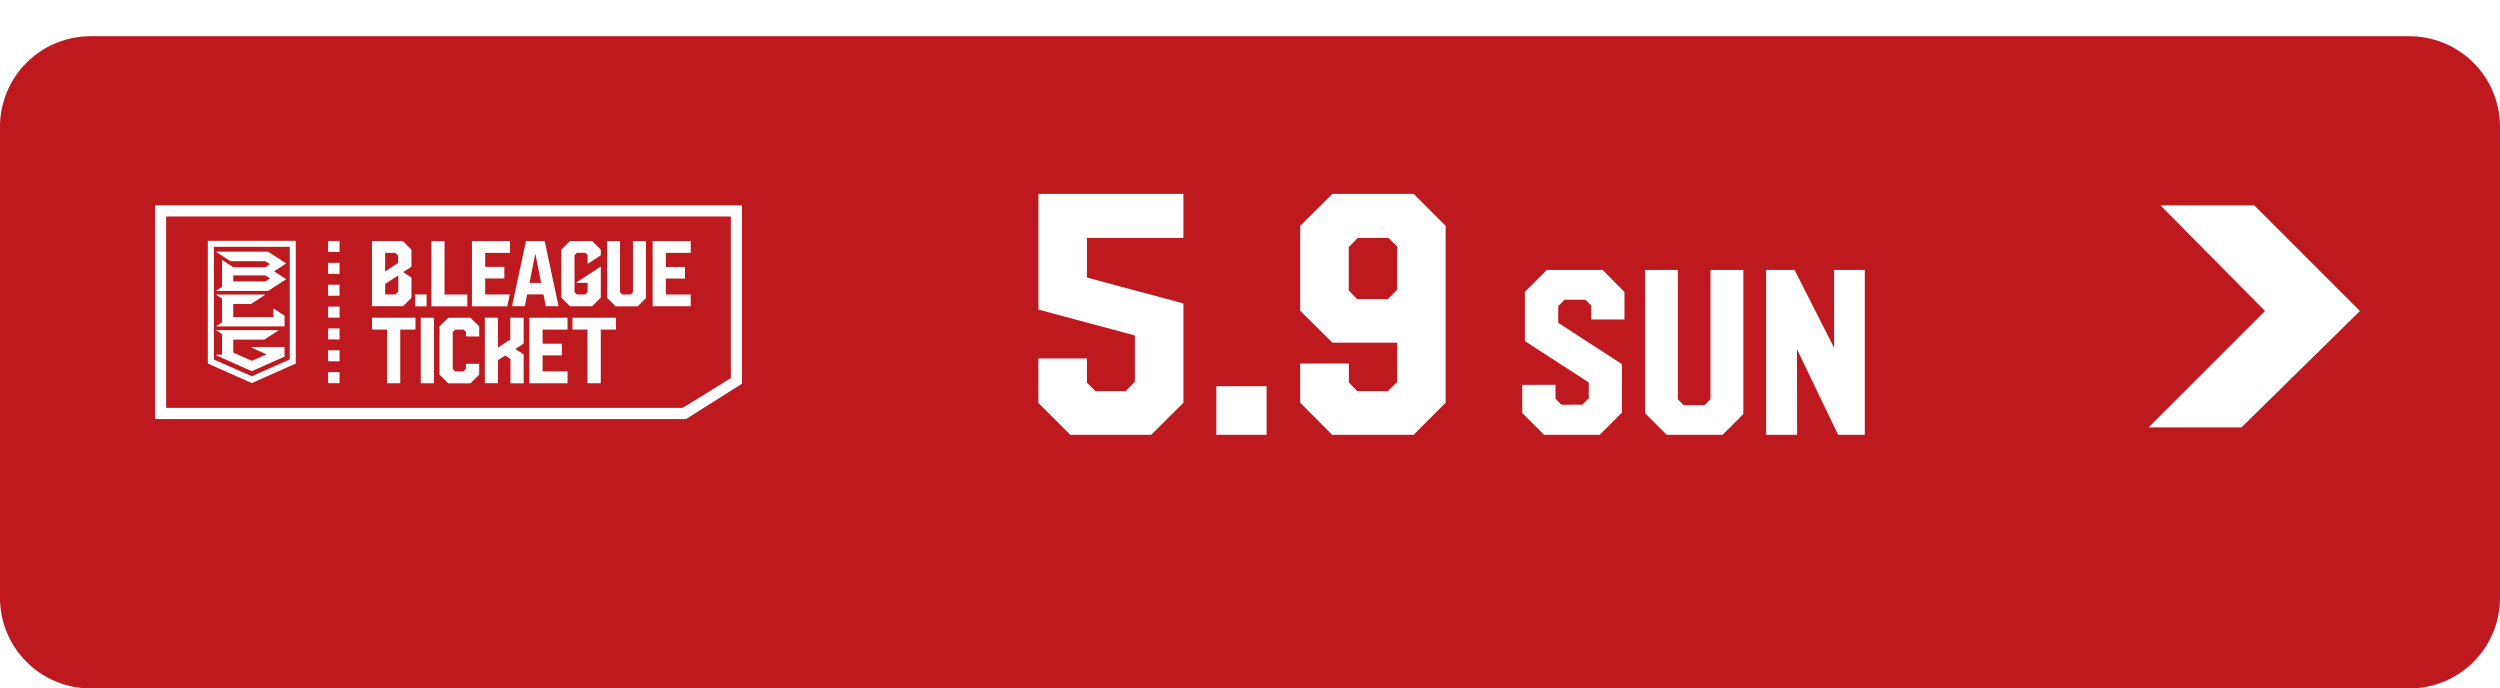 <svg xmlns="http://www.w3.org/2000/svg" xmlns:xlink="http://www.w3.org/1999/xlink" width="138" height="38" viewBox="0 0 138 38">
  <defs>
    <filter id="パス_72154" x="0" y="0" width="138" height="38" filterUnits="userSpaceOnUse">
      <feOffset dy="2" input="SourceAlpha"/>
      <feGaussianBlur result="blur"/>
      <feFlood flood-opacity="0.902"/>
      <feComposite operator="in" in2="blur"/>
      <feComposite in="SourceGraphic"/>
    </filter>
  </defs>
  <g id="グループ_11419" data-name="グループ 11419" transform="translate(-1994 -1070)">
    <g transform="matrix(1, 0, 0, 1, 1994, 1070)" filter="url(#パス_72154)">
      <path id="パス_72154-2" data-name="パス 72154" d="M5,0H133a5,5,0,0,1,5,5V31a5,5,0,0,1-5,5H5a5,5,0,0,1-5-5V5A5,5,0,0,1,5,0Z" fill="#bf1920"/>
    </g>
    <path id="パス_253" data-name="パス 253" d="M123.978,391.156v6.773l2.427,1.08,2.427-1.08v-6.773ZM128.5,397.7l-2.094.932-2.094-.923v-6.224H128.5Z" transform="translate(1881.494 692.138)" fill="#fff"/>
    <path id="パス_254" data-name="パス 254" d="M132.039,419.144l-.595-.386h-.024v.458h-2.213V418.5h.977l.77-.5v-.024h-2.675V418l.309.2v1.311l-.309.2v.024h3.76Z" transform="translate(1877.668 668.282)" fill="#fff"/>
    <path id="パス_255" data-name="パス 255" d="M132.11,397.211l-.978-.635h-2.853v.024l.769.5h1.929l.256.167-.256.167h-1.77l-.595-.386h-.024v1.47l-.309.2v.024h2.853l.978-.635v-.025l-.651-.422.651-.423Zm-1.133,1.007h-1.77v-.333h1.77l.256.167Z" transform="translate(1877.669 687.317)" fill="#fff"/>
    <path id="パス_256" data-name="パス 256" d="M130.231,436.653v.043l.812.361-.812.361-1.023-.456v-.716h1.714l.769-.5v-.024h-3.411v.024l.309.2v1.132h-.309v.043l1.951.869,1.808-.805v-.534Z" transform="translate(1877.668 652.5)" fill="#fff"/>
    <path id="パス_257" data-name="パス 257" d="M236.226,394.2h1.259v.653H235.5v-3.6h.729Z" transform="translate(1782.311 692.058)" fill="#fff"/>
    <path id="パス_258" data-name="パス 258" d="M255.769,394.85h1.949l.14-.654H256.5v-.882h1.058v-.641H256.5V391.9h1.37v-.654h-2.1Z" transform="translate(1764.282 692.058)" fill="#fff"/>
    <path id="パス_259" data-name="パス 259" d="M277.6,391.245h-1.029l-.772,3.6h.705l.13-.654h.9l.13.654h.705Zm-.837,2.31.309-1.551h.027l.309,1.551Z" transform="translate(1746.464 692.058)" fill="#fff"/>
    <path id="パス_72164" data-name="パス 72164" d="M0,0H.636V.654H0Z" transform="translate(2016.911 1086.255)" fill="#fff"/>
    <path id="パス_260" data-name="パス 260" d="M324.623,394.071l-.131.131h-.455l-.128-.128v-2.828h-.716v3.132l.473.473h1.221l.455-.455v-3.15h-.719Z" transform="translate(1704.316 692.058)" fill="#fff"/>
    <path id="パス_261" data-name="パス 261" d="M348.073,391.9v-.654h-2.1v3.6h2.1V394.2H346.7v-.882h1.058v-.641H346.7V391.9Z" transform="translate(1684.054 692.058)" fill="#fff"/>
    <path id="パス_262" data-name="パス 262" d="M301.845,392.49l.7-.456v-.307l-.483-.482h-1.219l-.48.48v2.644l.48.48h1.219l.483-.482v-1.695h-.027l-1.3.843v.04h.6v.508l-.133.133h-.463l-.128-.128v-2.042l.128-.128h.472l.123.123v.469Z" transform="translate(1724.619 692.058)" fill="#fff"/>
    <path id="パス_263" data-name="パス 263" d="M208.049,391.723l-.478-.478h-1.7v3.6h1.714l.465-.465v-1.118l-.459-.3.459-.3Zm-1.453.176h.563l.158.158v.4l-.721.468Zm.727,2.136-.161.161H206.6v-.583l.724-.47Z" transform="translate(1808.662 692.058)" fill="#fff"/>
    <path id="パス_264" data-name="パス 264" d="M208.272,429.526v.654l-.84,0v2.963H206.7v-2.963l-.828,0v-.654Z" transform="translate(1808.662 658.012)" fill="#fff"/>
    <path id="パス_265" data-name="パス 265" d="M230.2,429.526h.729v3.619H230.2Z" transform="translate(1787.026 658.012)" fill="#fff"/>
    <path id="パス_266" data-name="パス 266" d="M241.3,429.526l.484.482v.555l-.732-.005v-.245l-.129-.131h-.462l-.139.141v2.034l.129.131h.462l.136-.136v-.283l.734,0v.6l-.484.479h-1.227l-.482-.482v-2.655l.482-.482Z" transform="translate(1778.669 658.012)" fill="#fff"/>
    <path id="パス_267" data-name="パス 267" d="M264.375,429.526v1.426l-.462.3.462.3v1.595h-.729V431.8l-.29-.187-.4.255v1.274h-.724v-3.619h.724v1.653l.679-.442v-1.211Z" transform="translate(1758.531 658.012)" fill="#fff"/>
    <path id="パス_268" data-name="パス 268" d="M286.528,430.182h-1.375v.777h1.062v.644h-1.062v.886h1.375v.656h-2.107v-3.619h2.107Z" transform="translate(1738.799 658.012)" fill="#fff"/>
    <path id="パス_269" data-name="パス 269" d="M308.339,429.526v.654l-.84,0v2.963h-.734v-2.963l-.828,0v-.654Z" transform="translate(1719.664 658.012)" fill="#fff"/>
    <path id="パス_270" data-name="パス 270" d="M97.6,373.428v11.8h29.316L130,383.279v-9.851Zm29.129,11.183H98.216V374.044l31.171,0v8.923Z" transform="translate(1904.955 707.904)" fill="#fff"/>
    <path id="パス_271" data-name="パス 271" d="M184.017,434.855h.63v.609h-.63Z" transform="translate(1828.096 653.273)" fill="#fff"/>
    <path id="パス_272" data-name="パス 272" d="M184.017,423.973h.63v.609h-.63Z" transform="translate(1828.096 662.951)" fill="#fff"/>
    <path id="パス_273" data-name="パス 273" d="M184.017,445.777h.63v.609h-.63Z" transform="translate(1828.096 643.559)" fill="#fff"/>
    <path id="パス_274" data-name="パス 274" d="M184.017,456.7h.63v.609h-.63Z" transform="translate(1828.096 633.844)" fill="#fff"/>
    <path id="パス_275" data-name="パス 275" d="M184.017,413.05h.63v.609h-.63Z" transform="translate(1828.096 672.666)" fill="#fff"/>
    <path id="パス_276" data-name="パス 276" d="M184.017,402.128h.63v.609h-.63Z" transform="translate(1828.096 682.379)" fill="#fff"/>
    <path id="パス_277" data-name="パス 277" d="M184.017,391.205h.63v.609h-.63Z" transform="translate(1828.096 692.094)" fill="#fff"/>
    <path id="パス_72145" data-name="パス 72145" d="M44.214,403.669H39.088l6.428-6.427-5.774-5.834h5.18l5.834,5.834Z" transform="translate(2073.513 689.925)" fill="#fff"/>
    <path id="パス_72165" data-name="パス 72165" d="M-22.684-4.212H-20v1.336l.464.464h1.67l.51-.51V-5.483l-5.325-1.429V-13.3h8.006v2.431H-20v2.189l5.325,1.429v5.483L-16.45,0h-4.472l-1.763-1.763ZM-12.859,0h2.774V-2.681h-2.774Zm6.411-13.3L-8.23-11.532v4.685l1.781,1.763h3.572v2.171l-.51.5h-1.7l-.455-.473V-3.934H-8.23v2.162L-6.467,0h4.5L-.2-1.772v-9.76L-1.968-13.3Zm.9,5.334v-2.394l.5-.51h1.688l.482.473v2.394l-.51.51h-1.7ZM9.67-6.367H7.836v-.762l-.317-.324H6.357L6.014-7.1v.92L9.531-3.9v2.672L8.306,0H5.233L4.027-1.206V-2.755l1.834-.006.006.774.324.33,1.155-.006L7.7-2.012v-.876L4.173-5.173V-7.89L5.386-9.1H8.464L9.67-7.884Zm4.748,4.4V-9.1h1.815v7.954L15.085,0H12L10.807-1.193V-9.1h1.809v7.141l.324.324h1.149ZM19.059-9.1H17.491V0H19.2l-.006-4.723L21.464,0h1.473V-9.1H21.242v4.3Z" transform="translate(2074 1094)" fill="#fff"/>
  </g>
</svg>
